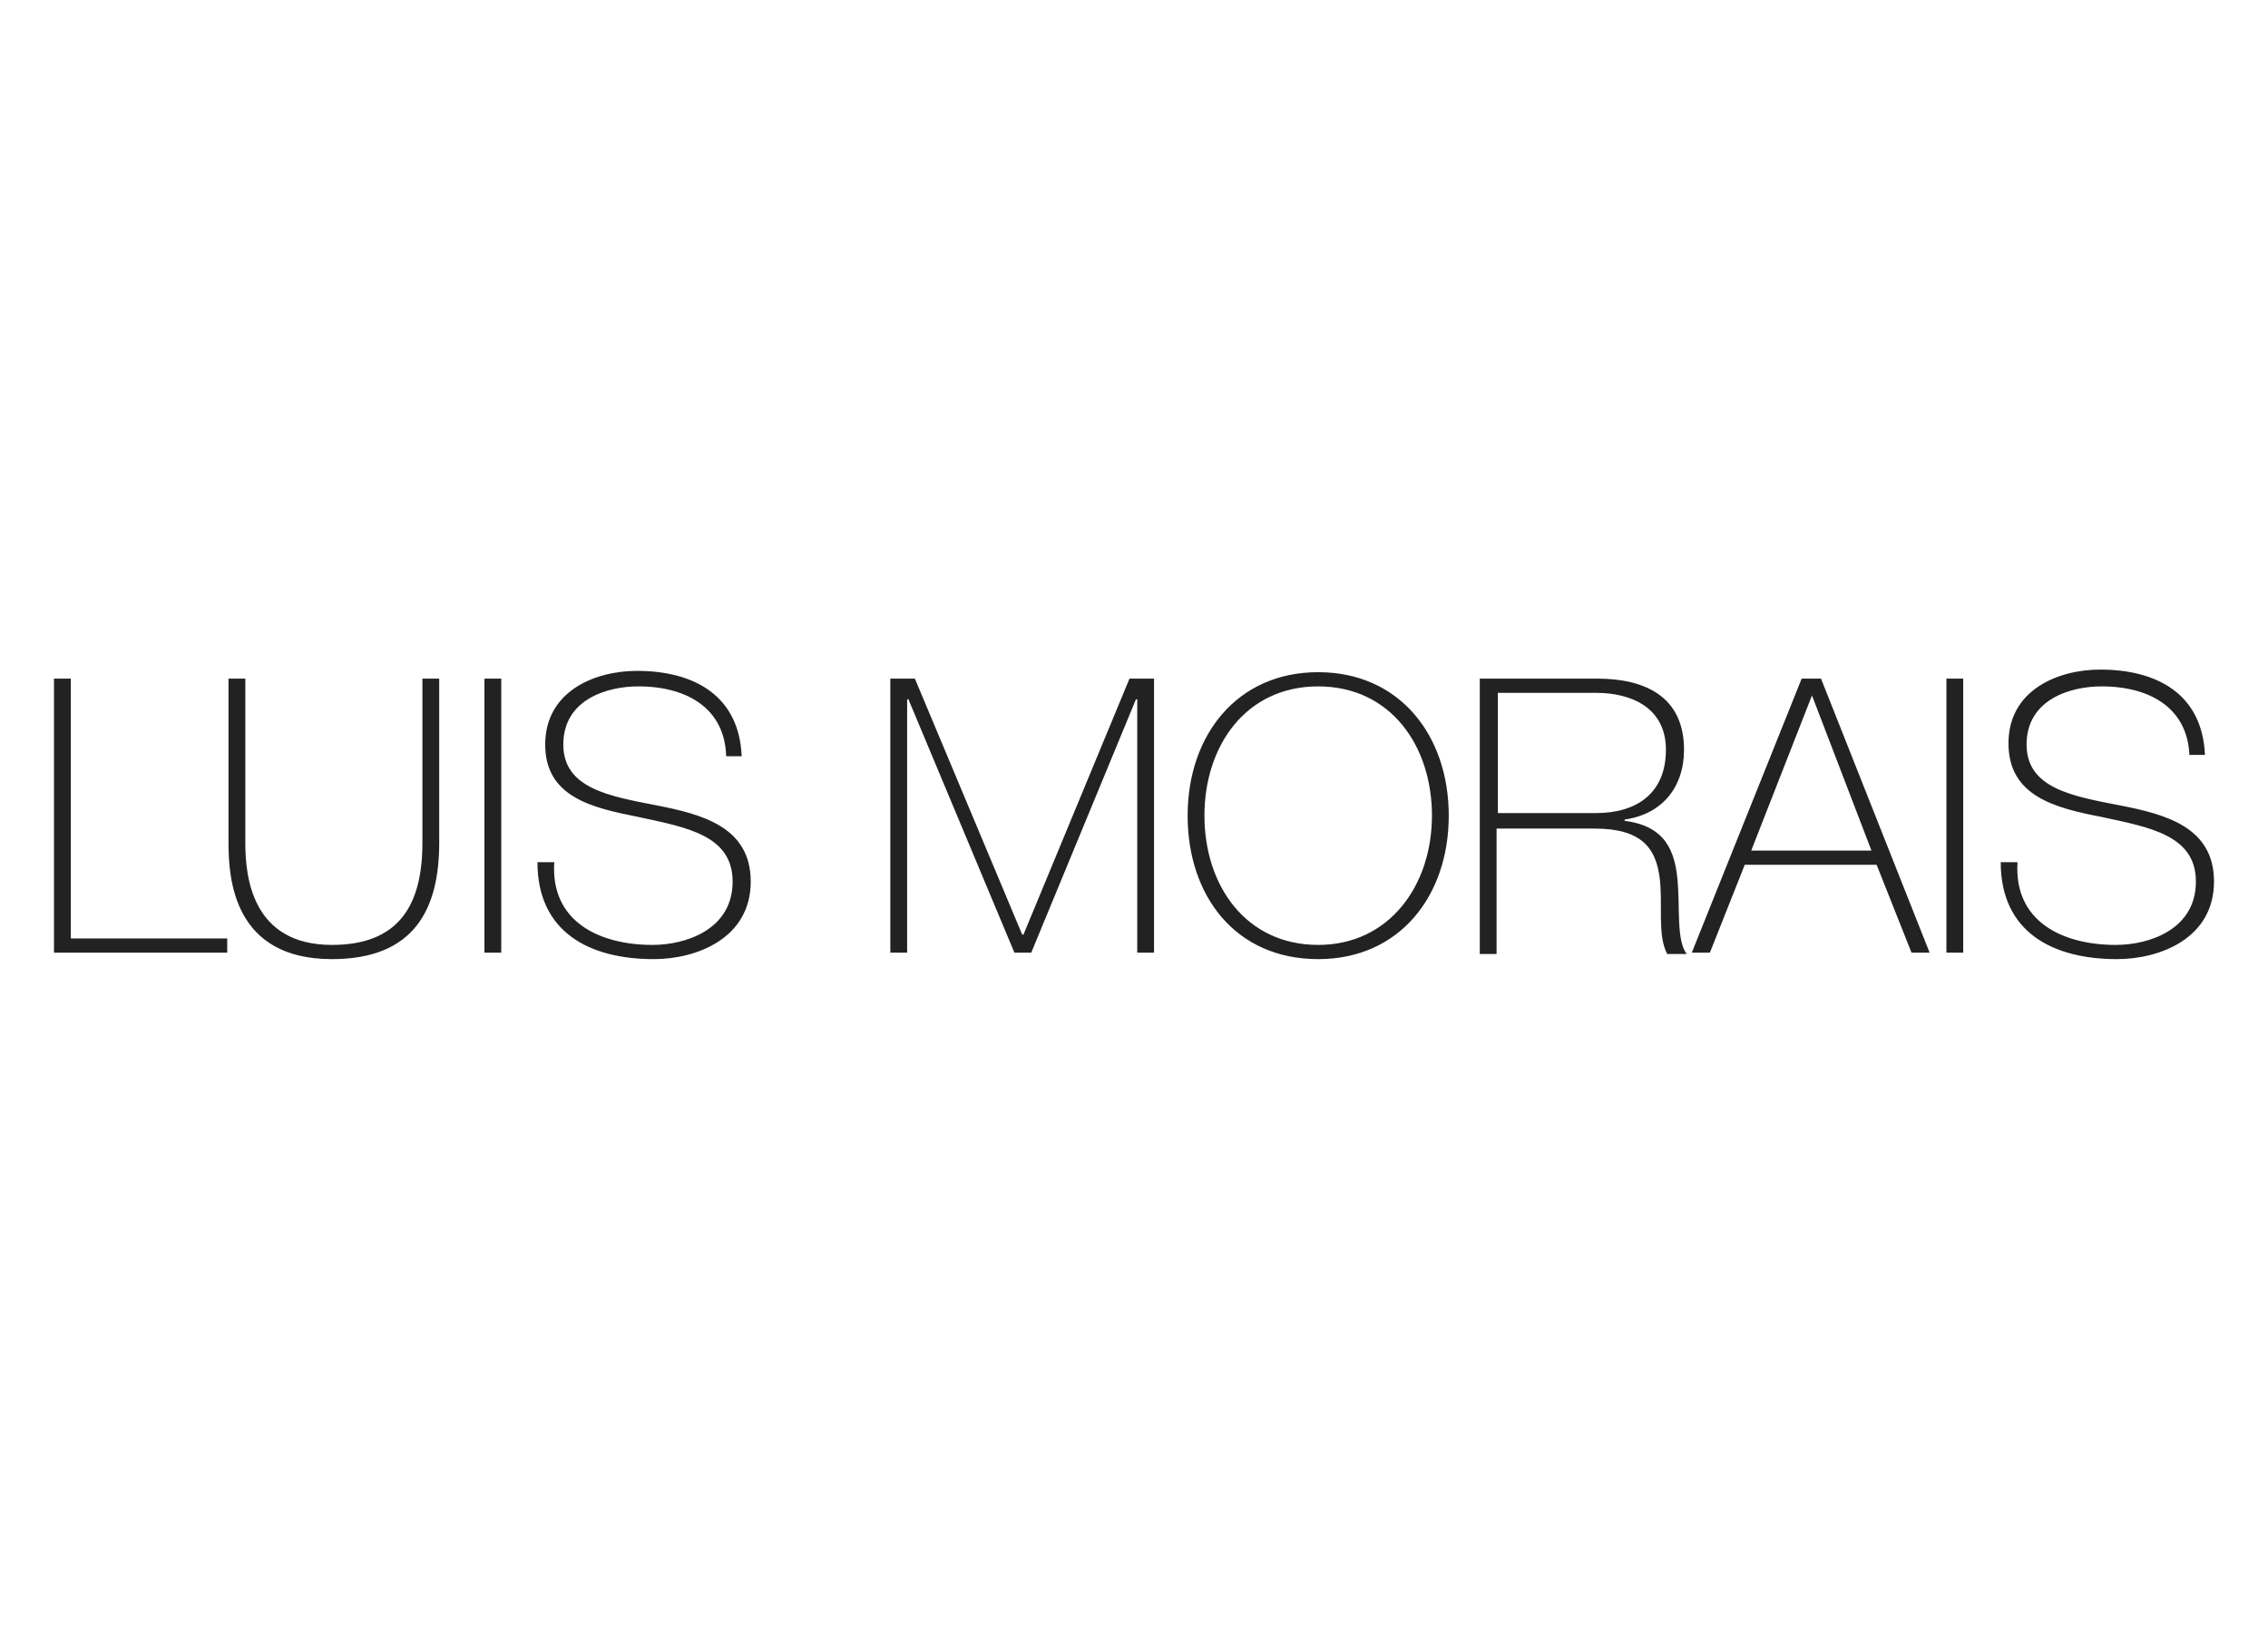 <svg width="105" height="76" viewBox="0 0 105 76" fill="none" xmlns="http://www.w3.org/2000/svg">
<path d="M2.5 31.419H3.278V43.448H10.519V44.106H2.5V31.419ZM11.357 31.419V39.019C11.357 40.575 11.656 43.747 15.367 43.747C18.479 43.747 19.556 41.892 19.556 39.019V31.419H20.334V39.019C20.334 42.071 19.197 44.405 15.367 44.405C10.818 44.405 10.579 40.695 10.579 39.019V31.419H11.357ZM22.428 31.419H23.206V44.106H22.428V31.419ZM33.619 35.01C33.559 32.855 31.884 31.778 29.55 31.778C28.113 31.778 26.079 32.376 26.079 34.471C26.079 36.506 28.233 36.865 30.387 37.284C32.542 37.703 34.756 38.301 34.756 40.815C34.756 43.448 32.243 44.405 30.268 44.405C27.276 44.405 24.882 43.148 24.882 39.917H25.66C25.48 42.67 27.754 43.747 30.208 43.747C31.764 43.747 33.918 43.029 33.918 40.815C33.918 38.66 31.764 38.301 29.55 37.822C27.455 37.403 25.241 36.925 25.241 34.471C25.241 32.017 27.515 31.06 29.49 31.06C32.123 31.06 34.218 32.197 34.337 35.01H33.619ZM41.219 31.419H42.356L47.324 43.268H47.383L52.291 31.419H53.428V44.106H52.65V32.376H52.59L47.742 44.106H46.964L42.057 32.376H41.997V44.106H41.219V31.419ZM61.028 44.405C57.198 44.405 54.983 41.473 54.983 37.762C54.983 34.052 57.258 31.12 61.028 31.12C64.798 31.12 67.072 34.052 67.072 37.762C67.072 41.473 64.798 44.405 61.028 44.405ZM61.028 43.747C64.319 43.747 66.294 40.994 66.294 37.762C66.294 34.531 64.379 31.778 61.028 31.778C57.676 31.778 55.761 34.531 55.761 37.762C55.761 40.994 57.676 43.747 61.028 43.747ZM68.628 31.419H73.954C76.168 31.419 77.964 32.257 77.964 34.71C77.964 36.446 76.946 37.703 75.211 37.942V38.002C77.126 38.241 77.545 39.438 77.665 40.755C77.784 42.071 77.605 43.508 78.084 44.166H77.186C76.707 43.268 77.006 41.832 76.827 40.575C76.647 39.318 76.049 38.361 73.835 38.361H69.286V44.166H68.508V31.419H68.628ZM73.894 37.643C75.75 37.643 77.126 36.745 77.126 34.71C77.126 32.795 75.57 32.077 73.894 32.077H69.346V37.643H73.894ZM84.307 31.419L89.334 44.106H88.496L86.881 40.036H80.776L79.161 44.106H78.323L83.41 31.419H84.307ZM86.641 39.378L83.888 32.197L81.076 39.378H86.641ZM90.112 31.419H90.89V44.106H90.112V31.419ZM101.363 35.01C101.303 32.855 99.627 31.778 97.293 31.778C95.857 31.778 93.823 32.376 93.823 34.471C93.823 36.506 95.977 36.865 98.131 37.284C100.286 37.703 102.5 38.301 102.5 40.815C102.5 43.448 99.987 44.405 98.012 44.405C95.019 44.405 92.626 43.148 92.626 39.917H93.404C93.224 42.67 95.498 43.747 97.952 43.747C99.508 43.747 101.662 43.029 101.662 40.815C101.662 38.66 99.508 38.301 97.293 37.822C95.139 37.403 92.985 36.865 92.985 34.411C92.985 31.957 95.259 31 97.234 31C99.867 31 101.961 32.137 102.081 34.95H101.363V35.01Z" fill="#222222"/>
</svg>
